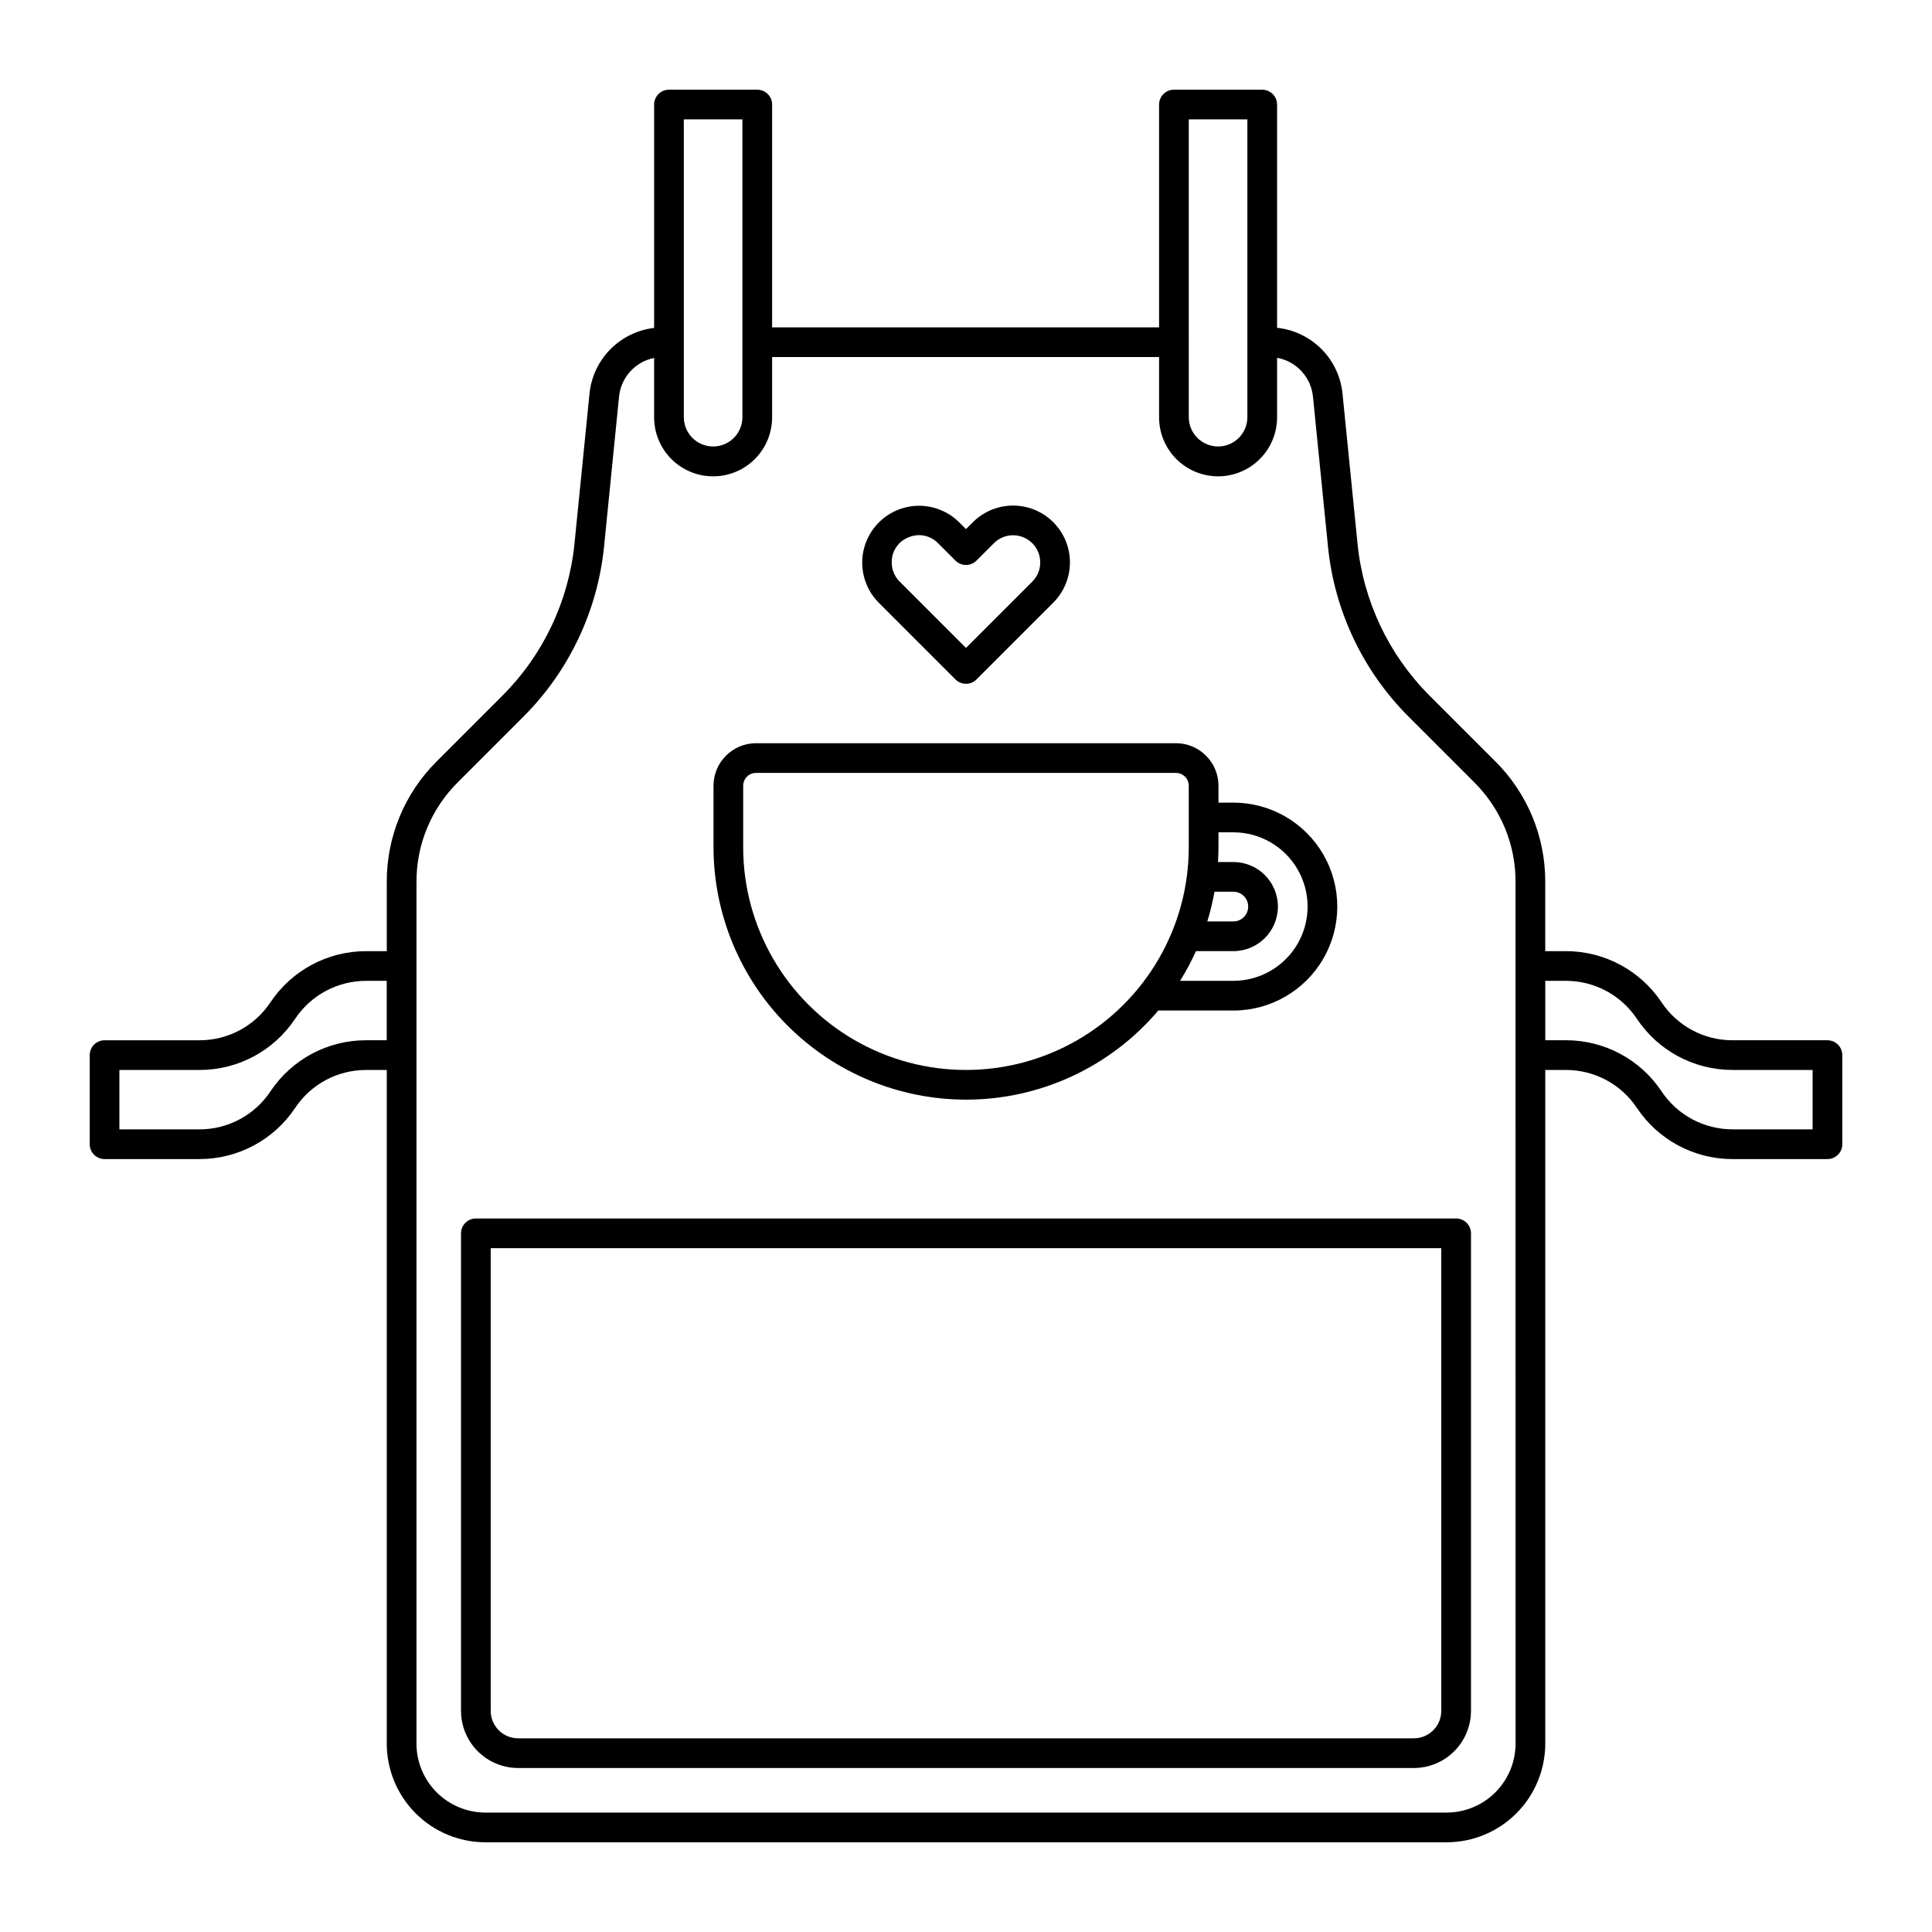 <?xml version="1.0" encoding="UTF-8"?>
<!-- Uploaded to: ICON Repo, www.iconrepo.com, Generator: ICON Repo Mixer Tools -->
<svg fill="#000000" width="800px" height="800px" version="1.1" viewBox="144 144 512 512" xmlns="http://www.w3.org/2000/svg">
 <g>
  <path d="m400 435.42c19.629 0 38.266-8.637 50.957-23.617h19.891c9.844 0 18.938-5.25 23.859-13.773s4.922-19.027 0-27.555c-4.922-8.523-14.016-13.773-23.859-13.773h-3.938v-4.473c-0.008-6.223-5.051-11.266-11.27-11.273h-111.28c-6.223 0.008-11.266 5.051-11.273 11.273v16.281c0.02 17.738 7.078 34.746 19.621 47.289 12.543 12.547 29.551 19.602 47.293 19.621zm70.848-70.848c7.031 0 13.527 3.75 17.043 9.84 3.516 6.09 3.516 13.59 0 19.68s-10.012 9.84-17.043 9.84h-14.121c1.582-2.527 2.992-5.156 4.223-7.871h9.898c6.519 0 11.809-5.285 11.809-11.809 0-6.519-5.289-11.809-11.809-11.809h-4.062c0.074-1.305 0.125-2.613 0.125-3.938v-3.938zm-6.894 23.617c0.789-2.582 1.422-5.211 1.895-7.871h5c2.172 0 3.934 1.762 3.934 3.934 0 2.176-1.762 3.938-3.934 3.938zm-123-35.961c0.004-1.879 1.523-3.398 3.402-3.398h111.28c1.875 0 3.394 1.52 3.398 3.398v16.281c0 21.09-11.254 40.582-29.52 51.129-18.27 10.547-40.773 10.547-59.043 0-18.266-10.547-29.52-30.039-29.52-51.129z"/>
  <path d="m397.21 324.06c1.539 1.535 4.031 1.535 5.566 0l20.355-20.355c3.809-3.809 5.293-9.355 3.902-14.559-1.395-5.199-5.457-9.262-10.656-10.652-5.203-1.395-10.75 0.094-14.559 3.898l-1.824 1.828-1.828-1.828c-3.816-3.773-9.348-5.238-14.527-3.84-5.18 1.398-9.227 5.445-10.625 10.625-1.398 5.18 0.066 10.715 3.84 14.527zm-12.453-37.66c0.898-0.379 1.863-0.578 2.836-0.582 1.891 0.012 3.695 0.785 5.008 2.141l4.613 4.613h-0.004c1.539 1.535 4.031 1.535 5.566 0l4.613-4.613c2.059-2.059 5.152-2.672 7.84-1.559 2.691 1.113 4.445 3.738 4.445 6.648 0.004 1.91-0.754 3.742-2.109 5.09l-17.57 17.57-17.57-17.574-0.004 0.004c-1.352-1.348-2.113-3.18-2.106-5.09-0.059-2.93 1.715-5.582 4.441-6.648z"/>
  <path d="m270.11 466.91c-2.172 0-3.934 1.762-3.934 3.938v126.56c0.004 4.012 1.598 7.856 4.438 10.695 2.836 2.836 6.684 4.434 10.695 4.438h237.38c4.012-0.004 7.859-1.602 10.695-4.438 2.84-2.84 4.434-6.684 4.441-10.695v-126.56c0-1.043-0.414-2.047-1.152-2.785s-1.742-1.152-2.785-1.152zm255.84 130.5c-0.004 4.008-3.254 7.258-7.262 7.262h-237.38c-4.008-0.004-7.258-3.254-7.262-7.262v-122.63h251.9z"/>
  <path d="m628.29 419.68h-25.172c-7.551 0.008-14.605-3.769-18.789-10.059-5.648-8.465-15.152-13.555-25.336-13.559h-5.488v-18.371c0.031-11.969-4.723-23.449-13.207-31.891l-17.484-17.484c-10.789-10.809-17.516-25.008-19.051-40.199l-3.977-39.742c-0.434-4.469-2.394-8.652-5.555-11.84-3.16-3.191-7.328-5.191-11.793-5.664v-59.16c0-1.047-0.414-2.047-1.152-2.785-0.738-0.738-1.738-1.152-2.781-1.152h-23.402c-2.172 0-3.934 1.762-3.934 3.938v59.039h-102.55v-59.039c0-1.047-0.414-2.047-1.152-2.785-0.738-0.738-1.738-1.152-2.781-1.152h-23.402c-2.172 0-3.934 1.762-3.934 3.938v59.191c-4.422 0.52-8.535 2.535-11.652 5.715-3.117 3.176-5.051 7.328-5.481 11.758l-3.977 39.742c-1.535 15.191-8.262 29.391-19.047 40.195l-17.484 17.484v0.004c-8.488 8.438-13.242 19.922-13.211 31.891v18.371h-5.488c-10.18 0.004-19.688 5.094-25.336 13.559-4.184 6.289-11.234 10.066-18.789 10.059h-25.168c-2.176 0-3.938 1.762-3.938 3.934v23.617c0 1.043 0.414 2.047 1.152 2.785s1.738 1.152 2.785 1.152h25.168c10.184-0.008 19.688-5.094 25.336-13.562 4.184-6.289 11.238-10.062 18.789-10.055h5.488v178.54c0.008 6.926 2.766 13.57 7.664 18.469 4.902 4.902 11.543 7.656 18.473 7.664h254.74c6.93-0.008 13.574-2.762 18.473-7.664 4.898-4.898 7.656-11.543 7.664-18.469v-178.54h5.492-0.004c7.555-0.008 14.605 3.766 18.789 10.055 5.648 8.469 15.156 13.559 25.336 13.562h25.172c1.043 0 2.043-0.414 2.781-1.152 0.738-0.738 1.152-1.742 1.152-2.785v-23.617c0-1.043-0.414-2.043-1.152-2.781-0.738-0.738-1.738-1.152-2.781-1.152zm-387.29 0c-10.184-0.012-19.695 5.078-25.336 13.559-4.191 6.281-11.238 10.051-18.789 10.055h-21.234v-15.742h21.234c10.188 0.012 19.699-5.082 25.336-13.562 4.191-6.277 11.238-10.051 18.789-10.055h5.488v15.742zm218.04-244.04h15.527v78.828c0.023 2.074-0.785 4.074-2.242 5.547-1.457 1.477-3.445 2.305-5.519 2.305-2.078 0-4.062-0.828-5.523-2.305-1.457-1.473-2.266-3.473-2.242-5.547zm-133.82 0h15.527v78.828c0.023 2.074-0.785 4.074-2.242 5.547-1.457 1.477-3.445 2.305-5.519 2.305-2.078 0-4.066-0.828-5.523-2.305-1.457-1.473-2.266-3.473-2.242-5.547zm220.42 430.45c-0.008 4.84-1.934 9.48-5.356 12.906-3.426 3.422-8.066 5.352-12.91 5.356h-254.74c-4.84-0.004-9.484-1.934-12.906-5.356-3.426-3.426-5.352-8.066-5.356-12.906v-228.4c-0.027-9.879 3.898-19.355 10.898-26.324l17.484-17.484h0.004c12.066-12.094 19.594-27.98 21.316-44.977l3.977-39.746h-0.004c0.496-5.106 4.269-9.289 9.301-10.301v15.613c-0.035 4.168 1.598 8.18 4.535 11.137 2.934 2.961 6.93 4.625 11.102 4.625 4.168 0 8.164-1.664 11.098-4.625 2.938-2.957 4.57-6.969 4.535-11.137v-15.852h102.55v15.852c-0.035 4.168 1.598 8.18 4.535 11.137 2.934 2.961 6.93 4.625 11.102 4.625 4.168 0 8.164-1.664 11.098-4.625 2.938-2.957 4.57-6.969 4.535-11.137v-15.652c5.129 0.93 9.012 5.152 9.516 10.34l3.977 39.746c1.719 17 9.246 32.883 21.316 44.977l17.484 17.484v0.004c7.004 6.965 10.926 16.441 10.902 26.32zm78.719-162.8h-21.234c-7.551-0.004-14.598-3.773-18.789-10.055-5.637-8.48-15.148-13.57-25.336-13.559h-5.488v-15.746h5.492-0.004c7.551 0.004 14.598 3.777 18.789 10.055 5.641 8.48 15.152 13.574 25.336 13.562h21.234z"/>
 </g>
</svg>